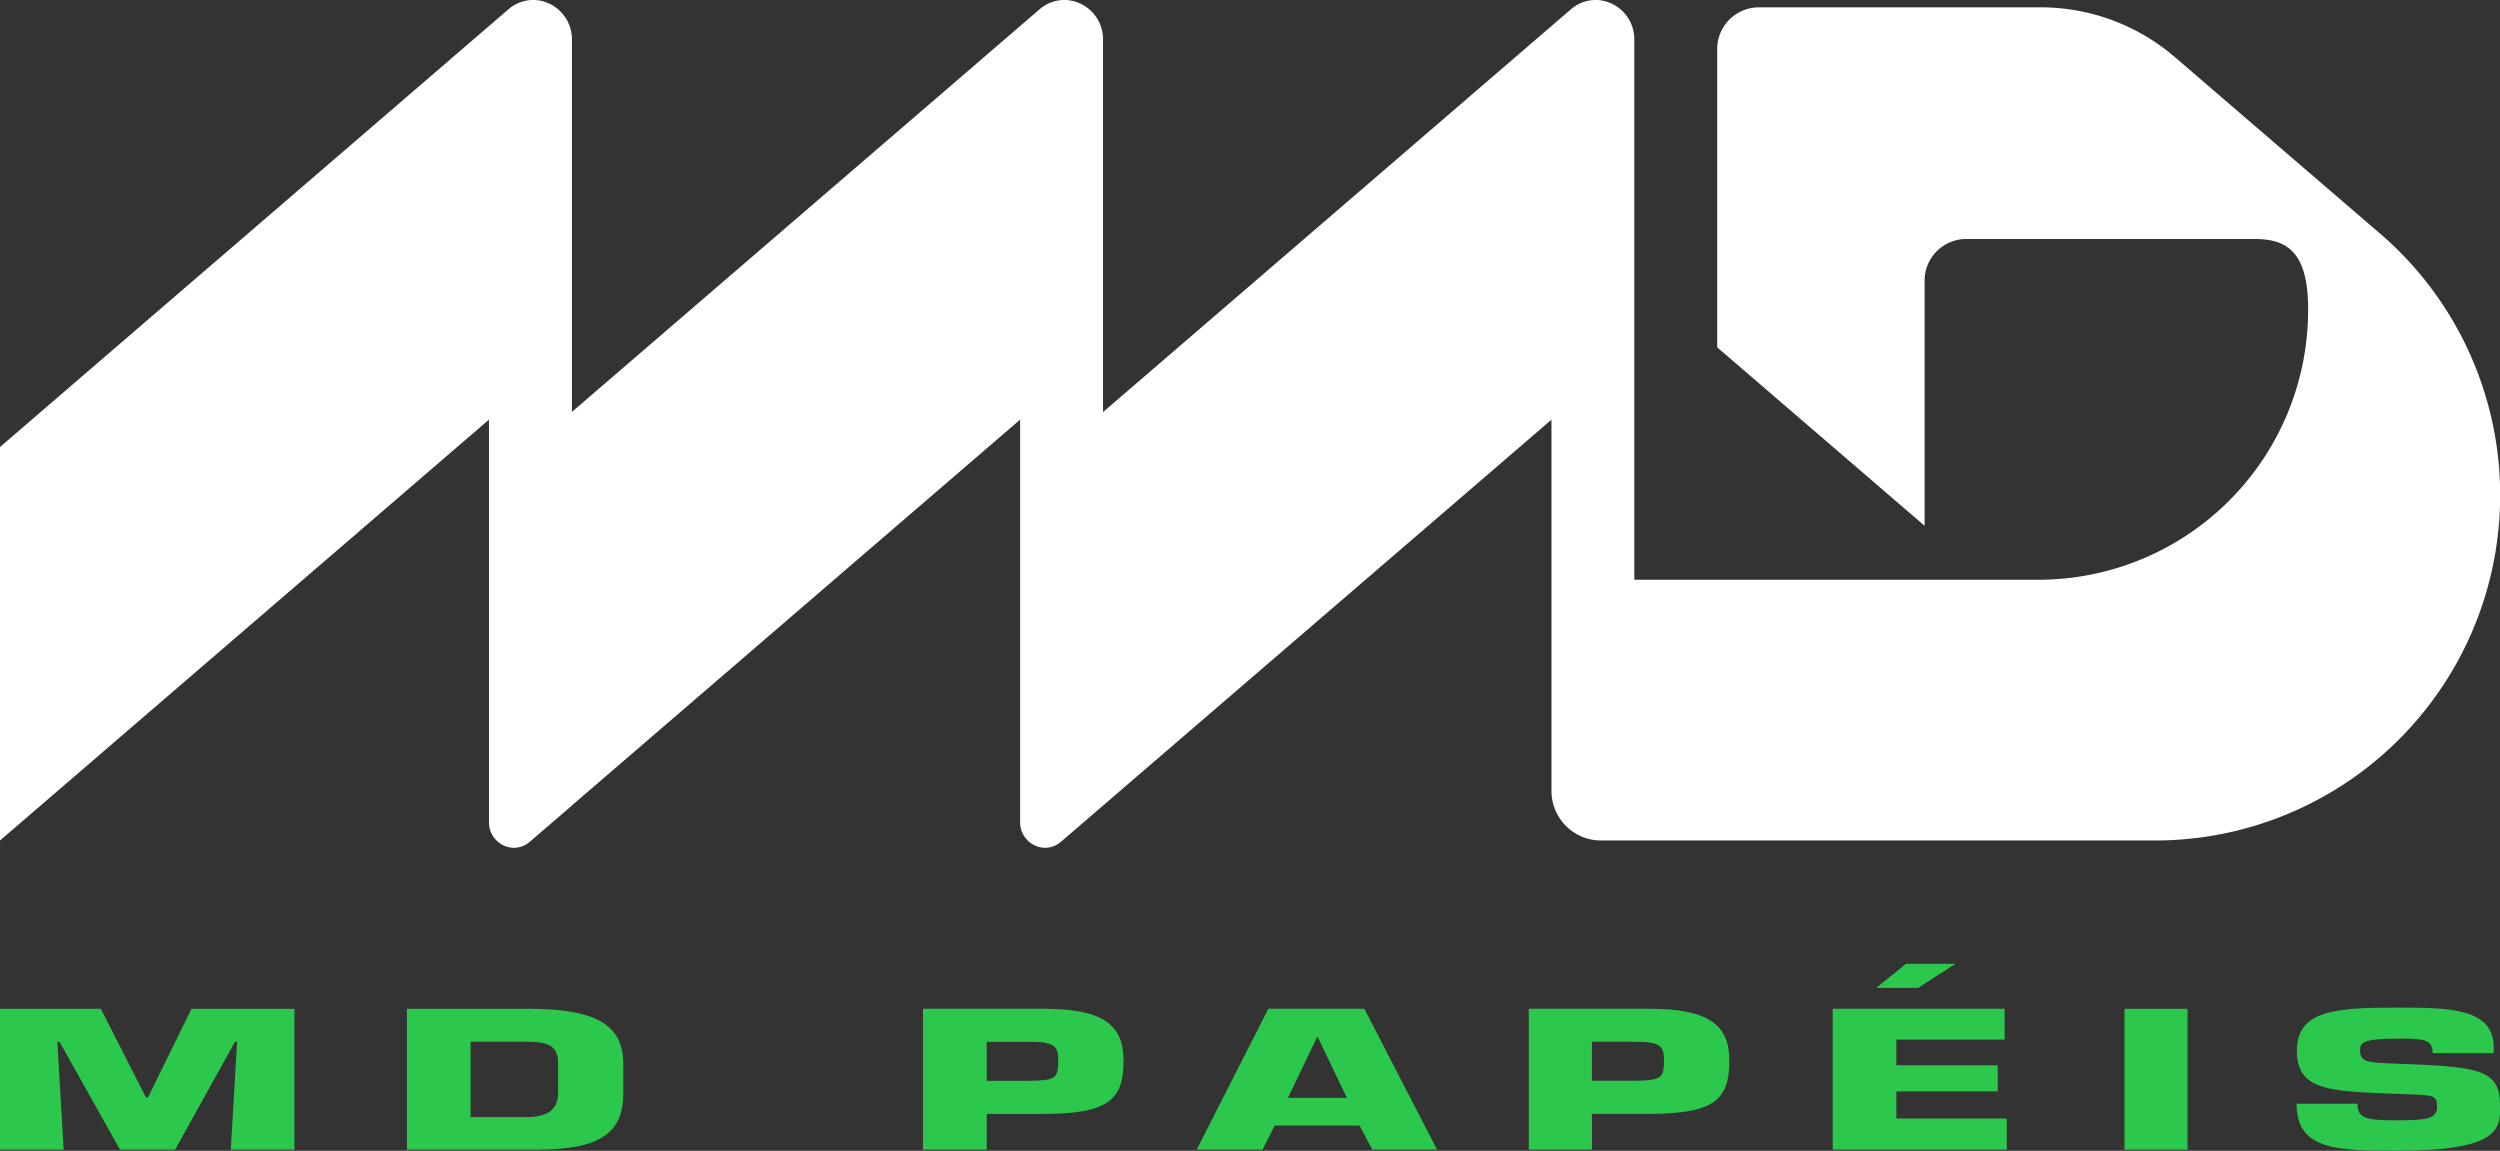 <svg xmlns="http://www.w3.org/2000/svg" xmlns:xlink="http://www.w3.org/1999/xlink" width="126" height="58" viewBox="0 0 126 58"><rect x="0" y="0" width="126" height="58" fill="#333333" stroke="none"/><defs><clipPath id="a"><rect width="126" height="58" fill="#fff"/></clipPath></defs><g clip-path="url(#a)"><path d="M7.461,121.678H7.355l-2.273-4.462H0v7.1H3.208l-.318-5.437H3l3.05,5.437H8.823l3.021-5.437h.106l-.318,5.437H14.84v-7.1H9.652ZM26.6,117.216H20.509v7.1H27.03c3.342,0,4.383-.917,4.383-2.853v-1.482c0-2.018-1.468-2.768-4.81-2.768m1.525,4.25c0,.753-.427,1.212-1.606,1.212H23.717v-3.8h2.806c1.1,0,1.606.188,1.606,1.1Zm24.408-4.25H46.519v7.1H49.73v-1.8h2.806c3.342,0,4.09-.7,4.09-2.693,0-1.858-1.1-2.608-4.09-2.608m-.618,3.631H49.73v-1.965h2.188c1.231,0,1.419.217,1.419.942,0,.913-.159,1-1.419,1.023m12.006-3.631-3.61,7.1h3.318l.614-1.212h4.277l.639,1.212h3.264l-3.663-7.1Zm.989,4.491,1.472-3.07h.028l1.468,3.07Zm18.154-4.491H77.05v7.1h3.184v-1.8h2.833c3.342,0,4.09-.7,4.09-2.693,0-1.858-1.125-2.608-4.09-2.608m-.642,3.631H80.233v-1.965h2.192c1.256,0,1.443.217,1.443.942,0,.913-.187,1-1.443,1.023m13.153.537h5.107v-1.319H95.578v-1.293h5.456v-1.556H92.37v7.1h8.77v-1.564H95.578Zm11.495,2.935h3.18v-7.1h-3.18ZM126,122.059c0-1.642-.879-1.912-4.408-2.047l-1.337-.053c-.854-.053-1.309-.053-1.309-.647,0-.377.131-.593,1.87-.593,1.285,0,1.789,0,1.789.729h3.077v-.3c0-1.964-2.244-1.993-4.867-1.993-3.126,0-5.054.135-5.054,2.182,0,2.018,1.712,2.018,4.68,2.153l.7.025c1.5.057,1.687.029,1.687.647,0,.59-.508.674-2.008.674-1.574,0-2-.085-2-.835h-3.074c0,2.338,2.033,2.367,5.079,2.367,5.269,0,5.184-1.158,5.184-2.313m-27.454-7.107H96.062l-1.5,1.212h2.114Z" transform="translate(0 -66.372)" fill="#2cc84d" fill-rule="evenodd"/><path d="M119.923,11.745,109.681,2.936A10.377,10.377,0,0,0,102.838.37h-14.2a2.1,2.1,0,0,0-2.09,2.1V17.506L97,26.5V14.145a2.1,2.1,0,0,1,2.09-2.1h14.5c1.513,0,2.74.464,2.74,3.529a13.6,13.6,0,0,1-13.561,13.646h-20.4V2.008A1.983,1.983,0,0,0,80.525,0,1.923,1.923,0,0,0,79.19.455l-18.47,15.9-5.127,4.414V2.009A1.983,1.983,0,0,0,53.748,0a1.923,1.923,0,0,0-1.335.453l-18.47,15.9L28.825,20.76V2.008A1.983,1.983,0,0,0,26.979,0a1.923,1.923,0,0,0-1.335.453L7.174,16.353,0,22.53V42.361L24.644,21.15V41.429a1.282,1.282,0,0,0,1.231,1.3,1.237,1.237,0,0,0,.841-.316L28.825,40.6v-.007L51.414,21.15V41.429a1.282,1.282,0,0,0,1.231,1.3,1.237,1.237,0,0,0,.841-.316L55.594,40.6h0l22.6-19.448v18.7a2.5,2.5,0,0,0,2.494,2.509h27.83a17.4,17.4,0,0,0,11.408-30.616" transform="translate(0 0)" fill="#fff" fill-rule="evenodd"/></g></svg>
